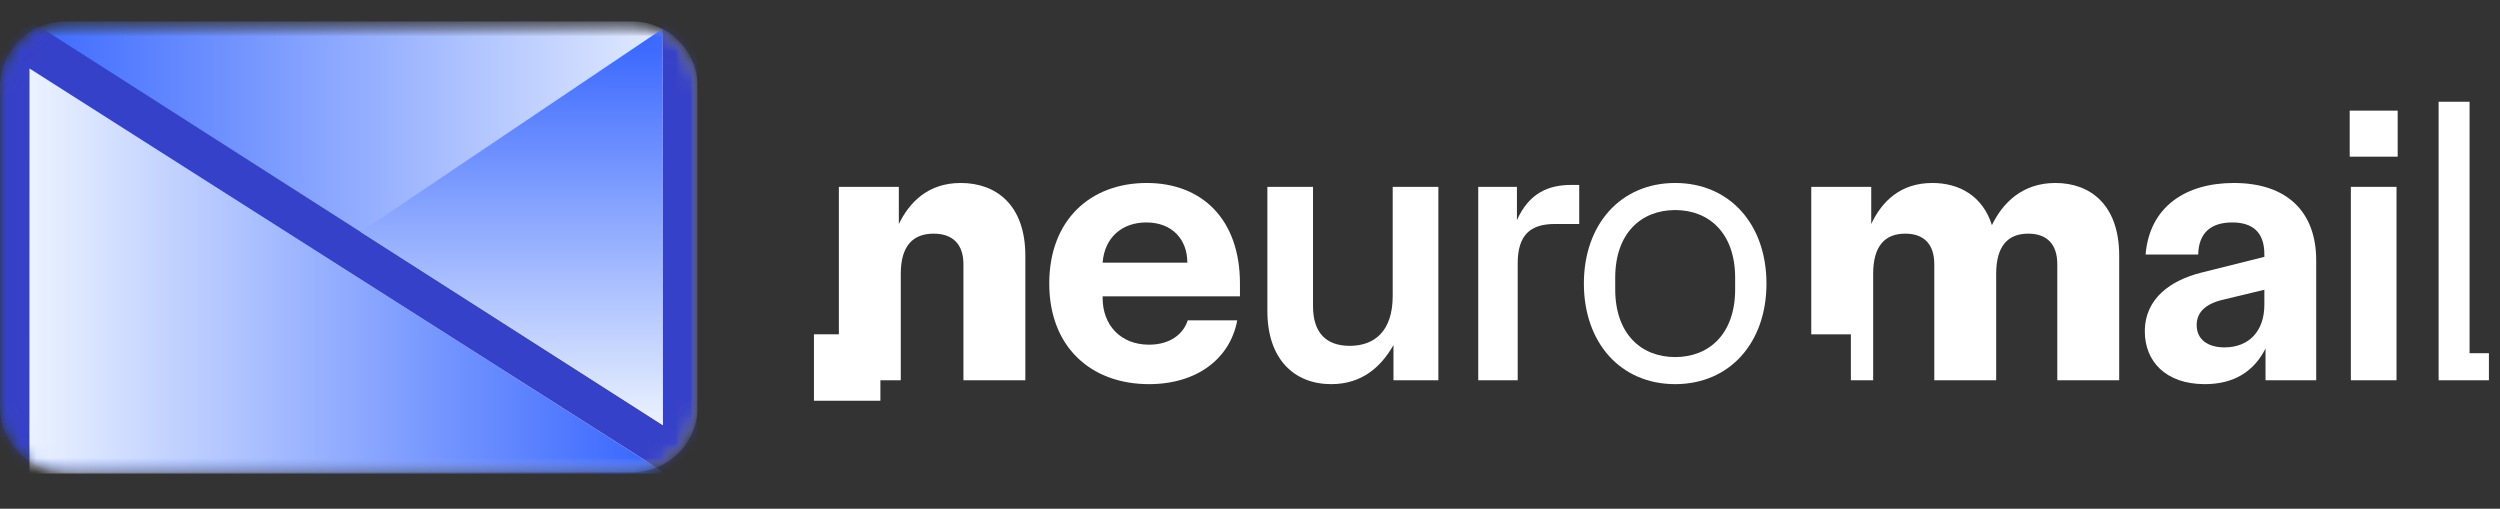 <svg width="172" height="35" viewBox="0 0 172 35" fill="none" xmlns="http://www.w3.org/2000/svg">
<rect x="0" y="0" width="172" height="35" fill="#333333" stroke="none"/>
<g clip-path="url(#clip0_1556_16170)">
<mask id="mask0_1556_16170" style="mask-type:luminance" maskUnits="userSpaceOnUse" x="0" y="1" width="48" height="32">
<path d="M43.503 1.483H4.503C2.02 1.483 0.006 3.497 0.006 5.98V28.003C0.006 30.487 2.02 32.5 4.503 32.5H43.503C45.986 32.5 47.999 30.487 47.999 28.003V5.98C47.999 3.497 45.986 1.483 43.503 1.483Z" fill="white"/>
</mask>
<g mask="url(#mask0_1556_16170)">
<mask id="mask1_1556_16170" style="mask-type:luminance" maskUnits="userSpaceOnUse" x="0" y="1" width="48" height="32">
<path d="M43.497 32.494H4.497C2.015 32.494 0 30.479 0 27.997V5.974C0 3.493 2.015 1.478 4.497 1.478H43.502C45.984 1.478 47.999 3.493 47.999 5.974V27.997C47.993 30.479 45.978 32.494 43.497 32.494Z" fill="white"/>
</mask>
<g mask="url(#mask1_1556_16170)">
<path d="M43.497 32.494H4.497C2.015 32.494 0 30.479 0 27.997V5.974C0 3.493 2.015 1.478 4.497 1.478H43.502C45.984 1.478 47.999 3.493 47.999 5.974V27.997C47.993 30.479 45.978 32.494 43.497 32.494Z" fill="url(#paint0_linear_1556_16170)"/>
</g>
<mask id="mask2_1556_16170" style="mask-type:luminance" maskUnits="userSpaceOnUse" x="0" y="1" width="48" height="32">
<path d="M43.497 32.494H4.497C2.015 32.494 0 30.479 0 27.997V5.974C0 3.493 2.015 1.478 4.497 1.478H43.502C45.984 1.478 47.999 3.493 47.999 5.974V27.997C47.993 30.479 45.978 32.494 43.497 32.494Z" fill="white"/>
</mask>
<g mask="url(#mask2_1556_16170)">
<path d="M2.033 32.092V4.716L47.993 33.971V0H45.571L45.606 29.25L0.018 0.107V34.302L2.033 32.092Z" fill="#3641C9"/>
</g>
</g>
<mask id="mask3_1556_16170" style="mask-type:luminance" maskUnits="userSpaceOnUse" x="0" y="1" width="48" height="32">
<path d="M43.503 1.483H4.503C2.02 1.483 0.006 3.497 0.006 5.98V28.003C0.006 30.487 2.02 32.5 4.503 32.5H43.503C45.986 32.5 47.999 30.487 47.999 28.003V5.98C47.999 3.497 45.986 1.483 43.503 1.483Z" fill="white"/>
</mask>
<g mask="url(#mask3_1556_16170)">
<path d="M45.606 29.25L45.571 1.992L24.812 15.961L45.606 29.25Z" fill="url(#paint1_linear_1556_16170)"/>
</g>
<mask id="mask4_1556_16170" style="mask-type:luminance" maskUnits="userSpaceOnUse" x="0" y="1" width="48" height="32">
<path d="M43.503 1.483H4.503C2.02 1.483 0.006 3.497 0.006 5.98V28.003C0.006 30.487 2.02 32.5 4.503 32.5H43.503C45.986 32.5 47.999 30.487 47.999 28.003V5.98C47.999 3.497 45.986 1.483 43.503 1.483Z" fill="white"/>
</mask>
<g mask="url(#mask4_1556_16170)">
<path d="M2.033 4.716L45.795 32.577H2.027L2.033 4.716Z" fill="url(#paint2_linear_1556_16170)"/>
</g>
</g>
<path d="M167.777 26.163V7H169.906V24.3H171.237V26.163H167.777Z" fill="white"/>
<path d="M161.739 26.162V12.855H164.88V26.162H161.739ZM161.659 10.779H164.96V7.612H161.659V10.779Z" fill="white"/>
<path d="M151.69 26.429C148.975 26.429 147.564 24.832 147.564 22.809C147.564 20.52 149.347 19.296 151.423 18.764L155.788 17.672V17.486C155.788 15.942 154.937 15.304 153.579 15.304C152.115 15.304 151.264 16.022 151.237 17.513H147.617C147.884 14.239 150.359 12.589 153.686 12.589C157.332 12.589 159.355 14.558 159.355 17.912V26.162H155.868V23.98C155.07 25.55 153.712 26.429 151.69 26.429ZM151.131 22.357C151.131 23.368 151.902 23.9 153.047 23.9C154.75 23.9 155.788 22.756 155.788 20.973V19.935L152.914 20.627C151.69 20.919 151.131 21.532 151.131 22.357Z" fill="white"/>
<path d="M115.252 26.429C111.5 26.429 108.971 23.581 108.971 19.509C108.971 15.437 111.5 12.589 115.252 12.589C119.005 12.589 121.533 15.437 121.533 19.509C121.533 23.581 119.005 26.429 115.252 26.429ZM111.127 19.908C111.127 22.969 112.91 24.566 115.252 24.566C117.594 24.566 119.378 22.969 119.378 19.908V19.11C119.378 16.049 117.594 14.452 115.252 14.452C112.91 14.452 111.127 16.049 111.127 19.11V19.908Z" fill="white"/>
<path d="M101.703 26.162V12.855H104.365V15.144C105.19 13.307 106.494 12.722 108.117 12.722H108.65V15.41H106.973C105.243 15.41 104.418 16.208 104.418 18.125V26.162H101.703Z" fill="white"/>
<path d="M91.587 26.429C89.058 26.429 87.195 24.725 87.195 21.398V12.855H90.336V21.079C90.336 22.862 91.214 23.794 92.864 23.794C94.567 23.794 95.818 22.782 95.818 20.36V12.855H98.959V26.162H95.871V23.741C95.02 25.231 93.716 26.429 91.587 26.429Z" fill="white"/>
<path d="M79.054 26.429C75.062 26.429 72.188 23.874 72.188 19.509C72.188 15.144 75.009 12.589 78.894 12.589C82.674 12.589 85.309 15.064 85.309 19.509V20.387H75.86V20.494C75.86 22.357 77.085 23.714 79.054 23.714C80.518 23.714 81.423 22.969 81.716 22.037H85.122C84.643 24.645 82.381 26.429 79.054 26.429ZM75.86 18.072H81.689C81.689 16.448 80.624 15.304 78.868 15.304C77.191 15.304 75.993 16.342 75.86 18.072Z" fill="white"/>
<path d="M57.714 26.162V12.855H61.84V15.41C62.585 13.893 63.862 12.589 66.098 12.589C68.52 12.589 70.543 14.079 70.543 17.593V26.162H66.284V18.178C66.284 16.821 65.566 16.075 64.235 16.075C62.824 16.075 61.973 16.901 61.973 18.843V26.162H57.714Z" fill="white"/>
<path d="M56 27.571V23H60.571V27.571H56Z" fill="white"/>
<path fill-rule="evenodd" clip-rule="evenodd" d="M124.615 23H127.34V26.162H128.874V18.843C128.874 16.901 129.699 16.075 131.083 16.075C132.387 16.075 133.079 16.821 133.079 18.178V26.162H137.337V18.843C137.337 16.901 138.162 16.075 139.546 16.075C140.85 16.075 141.542 16.821 141.542 18.178V26.162H145.801V17.593C145.801 14.079 143.805 12.589 141.409 12.589C139.147 12.589 137.79 13.946 137.044 15.49C136.406 13.467 134.782 12.589 132.946 12.589C130.71 12.589 129.459 13.893 128.741 15.41V12.855H124.615V23Z" fill="white"/>
<defs>
<linearGradient id="paint0_linear_1556_16170" x1="0" y1="16.986" x2="47.999" y2="16.986" gradientUnits="userSpaceOnUse">
<stop stop-color="#3463FF"/>
<stop offset="1" stop-color="#EBF2FF"/>
</linearGradient>
<linearGradient id="paint1_linear_1556_16170" x1="35.209" y1="1.992" x2="35.209" y2="29.25" gradientUnits="userSpaceOnUse">
<stop stop-color="#3463FF"/>
<stop offset="1" stop-color="#EBF2FF"/>
</linearGradient>
<linearGradient id="paint2_linear_1556_16170" x1="2.027" y1="18.646" x2="45.795" y2="18.646" gradientUnits="userSpaceOnUse">
<stop stop-color="#EBF2FF"/>
<stop offset="1" stop-color="#3463FF"/>
</linearGradient>
<clipPath id="clip0_1556_16170">
<rect width="47.999" height="34.302" fill="white"/>
</clipPath>
</defs>
</svg>
